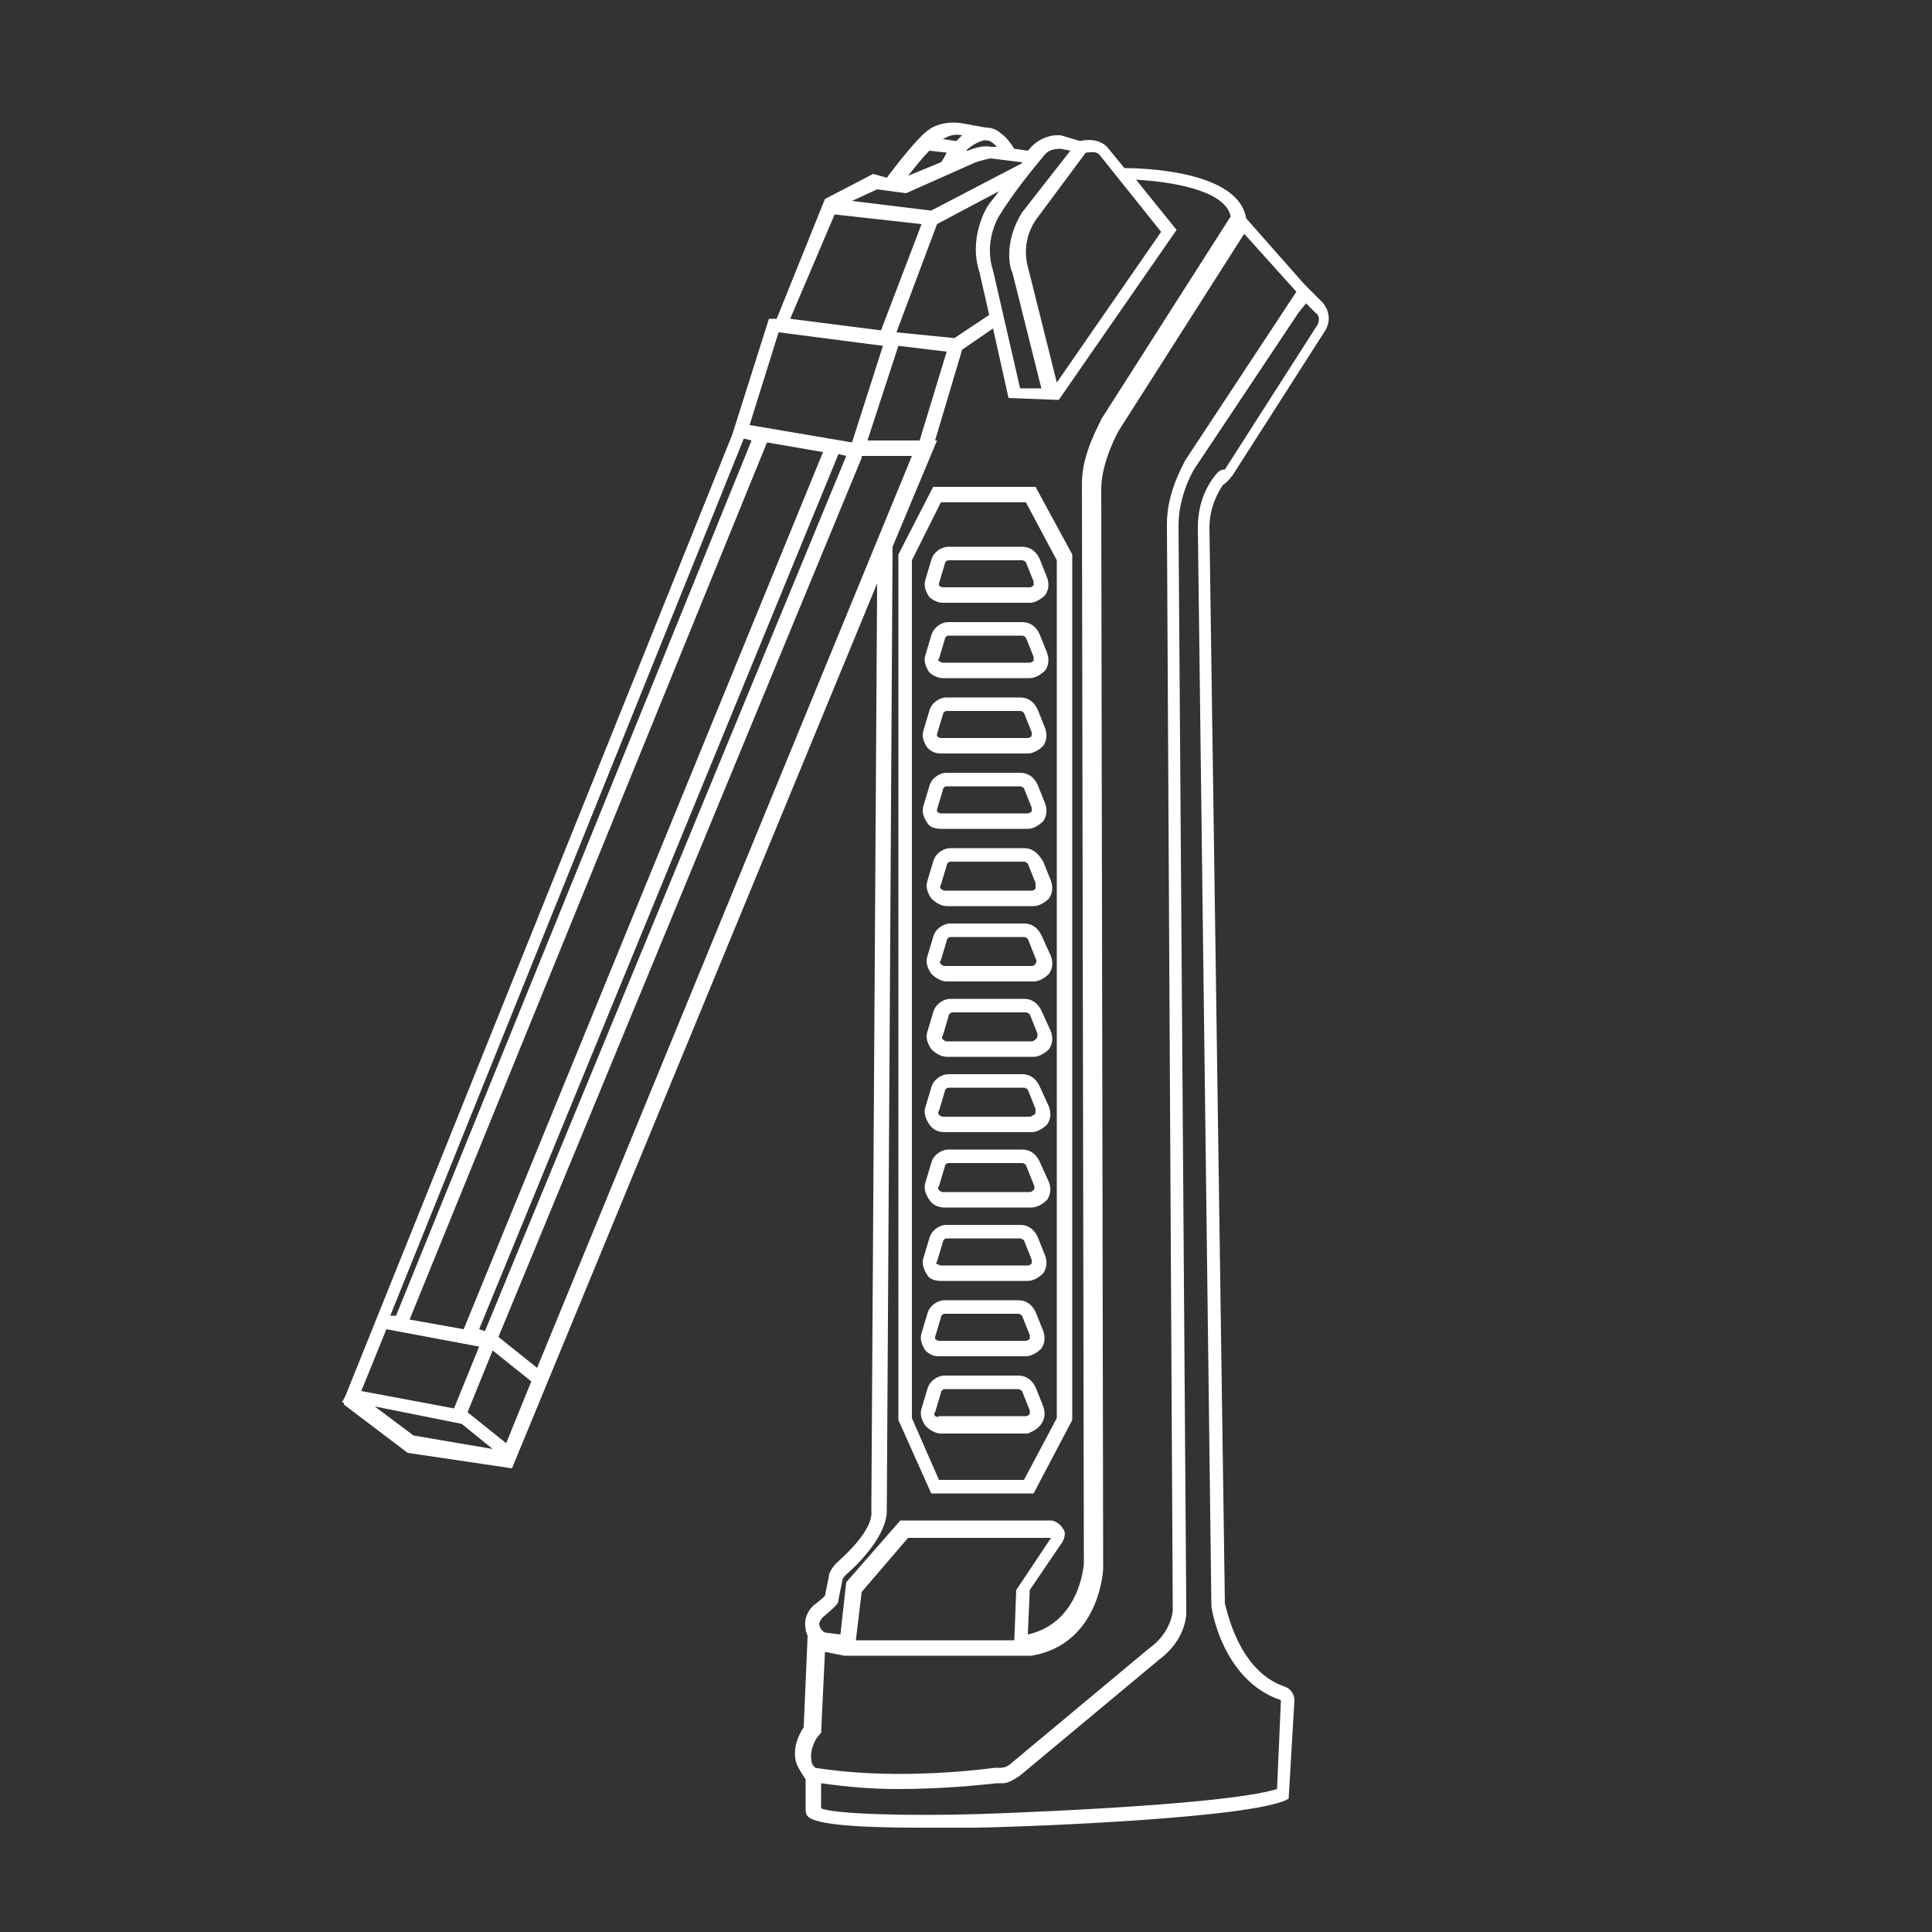 <?xml version="1.0" encoding="utf-8"?>
<!-- Generator: Adobe Illustrator 23.0.2, SVG Export Plug-In . SVG Version: 6.00 Build 0)  -->
<svg version="1.1" id="图层_1" xmlns="http://www.w3.org/2000/svg" xmlns:xlink="http://www.w3.org/1999/xlink" x="0px" y="0px"
	 viewBox="0 0 100 100" style="enable-background:new 0 0 100 100;" xml:space="preserve">
<rect x="0" y="0" width="100" height="100" fill="#333333" stroke="none"/>
<style type="text/css">
	.st0{display:none;}
	.st1{display:inline;fill:#D80E0E;}
	.st2{fill:none;stroke:#FFFFFF;stroke-width:2;stroke-miterlimit:10;}
	.st3{fill:none;stroke:#000000;stroke-width:2;stroke-miterlimit:10;}
	.st4{fill:none;stroke:#6B3C1A;stroke-width:1.5;}
	.st5{fill:#FFFFFF;}
</style>
<g id="圖層_2" class="st0">
	<rect x="-50.5" y="-27.4" class="st1" width="228.9" height="190.5"/>
</g>
<g>
	<path class="st5" d="M63.8,24.6l4.8-7.5c0.3-0.5,0.2-1.1-0.2-1.5l-0.9-0.9l-3-3.4c-0.4-2.5-5.5-2.6-6.3-2.6l-0.9-1.1
		c-0.4-0.4-1-0.4-1.4-0.3l-1-0.3l-0.1,0c0,0,0,0-0.1,0c0,0,0,0,0,0c-0.5,0-1.1,0.3-1.4,0.7c0,0-0.1,0.1-0.1,0.1l-0.7-0.1
		c-0.2-0.3-0.4-0.6-0.7-0.8c-0.2-0.2-0.5-0.3-0.8-0.3l0,0l-1.1-0.2c-1-0.2-1.7,0.2-1.8,0.3c-0.5,0.3-1.6,1.7-2.2,2.5L45.2,9
		l-2.5,1.3l0,0l0,0l-2.5,6.2l-0.4,0l-1.9,6l-20,49.7l-0.2,0.4l0.1,0l0,0.1l3.3,2.5l5.4,0.8l0,0l0,0l18.9-45.8l-0.3,48
		c0.1,0.8-0.9,1.9-1.8,2.7c-0.2,0.2-0.4,0.5-0.4,0.7l-0.2,1c-0.1,0.1-0.2,0.2-0.6,0.5c-0.3,0.3-0.5,0.7-0.4,1.2
		c0,0.2,0.1,0.3,0.1,0.4l-0.2,4.7c-0.2,0.3-0.6,1-0.4,1.8c0.1,0.3,0.3,0.6,0.5,0.9l0,1.5c0,0.1,0,0.3,0.1,0.4
		c0.4,0.5,3.2,0.6,5.8,0.6c1,0,2,0,2.9,0l0,0c1.1,0,13.6-0.4,16-1.4l0.2-0.1l0.3-5.1c0-0.3-0.2-0.6-0.5-0.7c-2.4-0.8-3-4-3.1-4.3
		l-0.8-55.7c0-1.1,0.5-1.9,0.7-2.2C63.6,24.9,63.7,24.7,63.8,24.6z M56.2,7.9c0.2,0,0.5-0.1,0.7,0.1l3.2,4l-5.4,7.8l-1.5-6
		c0,0-0.4-1.2,0.4-2.4L56.2,7.9z M54,8.1c0.2-0.3,0.5-0.4,0.9-0.4l0.5,0.1L52.9,11c-1,1.6-0.6,3-0.5,3.1l1.5,6l-1.1,0l-1.4-6.1
		c-0.5-1.5,0.3-2.8,0.3-2.8C52.5,9.9,53.5,8.7,54,8.1z M50.7,14.1l0.5,2.2l-1.8,1.2l-3-0.3l2.1-5.6l3.2-1.7
		c-0.2,0.3-0.4,0.5-0.6,0.8C51.1,10.7,50.1,12.3,50.7,14.1z M49,18.2l-1.4,4.6l-2.7,0l1.6-4.9L49,18.2z M50.8,7.3
		c0.3-0.1,0.5,0,0.7,0.2c0,0,0.1,0.1,0.1,0.1l-0.3,0c-0.4-0.1-1,0.1-1.2,0.2L50,7.8C50.2,7.6,50.5,7.4,50.8,7.3z M49.8,7
		c-0.1,0.1-0.2,0.2-0.3,0.3l-0.7-0.1C49,7.1,49.3,6.9,49.8,7z M48.1,7.8L49,7.9c-0.1,0.2-0.2,0.4-0.3,0.5L47,9.1
		C47.4,8.6,47.8,8.1,48.1,7.8z M45.4,9.8l1.5,0.2l3.6-1.6c0.3-0.1,0.7-0.2,0.8-0.2l1.6,0.2c0,0,0,0.1-0.1,0.1l-4.6,2.4l-4.1-0.5
		L45.4,9.8z M43.2,11.1l4.5,0.5l-2.1,5.5l-4.7-0.6L43.2,11.1z M40.3,17.2l5.4,0.7l-1.6,5L38.8,22L40.3,17.2z M43.4,23.5l0.4,0.1
		L25.1,68.9l-0.3-0.1L43.4,23.5z M24,68.8l-2.8-0.5l18.5-45.4l2.9,0.5L24,68.8z M38.5,22.7l0.4,0.1L20.5,68.1l-0.3,0L38.5,22.7z
		 M20,68.8l4.8,0.9l-1.3,3.2l-4.8-0.9L20,68.8z M21.4,74.3l-2-1.5l4.5,0.9l1.6,1.3L21.4,74.3z M26.2,74.7l-2-1.6l1.3-3.2l2,1.6
		L26.2,74.7z M27.8,70.8l-2-1.6l18.8-45.5l0,0l0-0.1l2.6,0L27.8,70.8z M42.6,83.7c0.7-0.6,0.8-0.7,0.8-0.9l0.2-1
		c0-0.1,0.1-0.2,0.2-0.3c0.8-0.7,2.1-2.1,2.1-3.3l0.3-49.9l2.3-5.5l-0.1,0l1.4-4.7l1.6-1.1l0.8,3.6l2.6,0.1l0,0l0,0l6.1-8.8
		l-2.1-2.6c1.7,0.1,4.6,0.5,4.9,1.9l-6.7,10.5c0,0.1-1,1.7-1,3.3l0.1,55.9c0,0.1-0.2,3.1-2.9,3.7l0.1-2.3l1.7-2.5
		c0.1-0.2,0.2-0.5,0-0.7c-0.1-0.2-0.4-0.4-0.6-0.4h-7.8l-2.8,3.2l-0.3,2.7l-0.8-0.1c-0.2-0.1-0.3-0.3-0.3-0.5
		C42.4,84.1,42.4,83.9,42.6,83.7z M52.6,82.3l-0.1,2.6h-8.2l0.3-2.5l2.4-2.8h7.4L52.6,82.3z M42.2,91.5c-0.1-0.1-0.2-0.2-0.2-0.4
		c-0.1-0.5,0.2-1.1,0.4-1.3l0.1-0.1l0.2-4.2l1,0.2l0,0h9.7l0,0c3.5-0.6,3.7-4.4,3.7-4.5l-0.1-55.9c0-1.4,0.9-3,0.9-3l6.5-10.2l2.7,3
		l-5.8,8.8c0,0.1-0.9,1.5-0.9,3.2l0,0l0,0.1c0,0,0,0,0,0h0L60.7,83c0,0.1,0,0.3,0,0.4c-0.1,0.7-0.5,1.4-1.2,1.9l-7.2,6
		c-0.1,0.1-0.3,0.2-0.5,0.2l-0.3,0C50,91.7,45.9,92.1,42.2,91.5L42.2,91.5z M62.9,24.6C62.5,25.1,62,26,62,27.3L62.7,83l0,0.1
		c0,0.2,0.6,3.9,3.6,4.9l-0.2,4.6c-2.9,0.9-15.5,1.3-15.6,1.3l0,0c-3.5,0.1-7.3,0-8-0.3l0-1.3c1.4,0.2,2.7,0.3,4,0.3
		c2.2,0,4.2-0.2,5.1-0.3l0.3,0c0.3,0,0.6-0.2,0.9-0.4l7.2-6c0.8-0.6,1.3-1.4,1.4-2.3c0-0.2,0-0.3,0-0.5l0,0l0,0c0,0,0,0,0,0h0
		L61,27.2c0-1.6,0.8-2.9,0.8-2.9l5.4-8.1l0.4-0.5l0.5,0.5c0.2,0.1,0.2,0.4,0.1,0.6l-4.8,7.5C63.1,24.3,63,24.5,62.9,24.6z"/>
	<path class="st5" d="M46.5,73.5l1.7,3.8l5.3,0l2-3.8l0-44.7v-0.1l-1.9-3.5h-5.3l-1.8,3.5L46.5,73.5l0.1,0L46.5,73.5z M47.2,29
		l1.5-3h4.4l1.6,3l0,44.4L53,76.6l-4.4,0l-1.4-3.2V29z"/>
	<path class="st5" d="M48.8,31.2h4.5c0.3,0,0.6-0.2,0.8-0.4c0.2-0.3,0.2-0.6,0.1-0.9l-0.4-1c-0.2-0.4-0.5-0.6-0.9-0.6h-3.8
		c-0.4,0-0.8,0.3-0.9,0.7l-0.3,1c-0.1,0.3,0,0.6,0.2,0.9C48.2,31,48.5,31.2,48.8,31.2z M48.6,30.2l0.3-1c0-0.1,0.1-0.2,0.2-0.2h3.8
		c0.1,0,0.2,0.1,0.2,0.1l0.4,1c0,0.1,0,0.2,0,0.2c0,0-0.1,0.1-0.2,0.1h-4.5c-0.1,0-0.2-0.1-0.2-0.1C48.6,30.3,48.6,30.2,48.6,30.2z"
		/>
	<path class="st5" d="M48.8,35.1h4.5c0.3,0,0.6-0.2,0.8-0.4c0.2-0.3,0.2-0.6,0.1-0.9l-0.4-1c-0.2-0.4-0.5-0.6-0.9-0.6h-3.8
		c-0.4,0-0.8,0.3-0.9,0.7l-0.3,1c-0.1,0.3,0,0.6,0.2,0.9C48.2,34.9,48.5,35.1,48.8,35.1z M48.6,34.1l0.3-1c0-0.1,0.1-0.2,0.2-0.2
		h3.8c0.1,0,0.2,0.1,0.2,0.1l0.4,1c0,0.1,0,0.2,0,0.2c0,0-0.1,0.1-0.2,0.1h-4.5c-0.1,0-0.2-0.1-0.2-0.1
		C48.6,34.2,48.5,34.2,48.6,34.1z"/>
	<path class="st5" d="M48.7,39h4.5c0.3,0,0.6-0.2,0.8-0.4c0.2-0.3,0.2-0.6,0.1-0.9l-0.4-1c-0.2-0.4-0.5-0.6-0.9-0.6H49
		c-0.4,0-0.8,0.3-0.9,0.7l-0.3,1c-0.1,0.3,0,0.6,0.2,0.9C48.2,38.9,48.4,39,48.7,39z M48.5,38l0.3-1c0-0.1,0.1-0.2,0.2-0.2h3.8
		c0.1,0,0.2,0.1,0.2,0.1l0.4,1c0,0.1,0,0.2,0,0.2c0,0-0.1,0.1-0.2,0.1h-4.5c-0.1,0-0.2-0.1-0.2-0.1C48.5,38.1,48.5,38.1,48.5,38z"/>
	<path class="st5" d="M48.7,42.9h4.5c0.3,0,0.6-0.2,0.8-0.4c0.2-0.3,0.2-0.6,0.1-0.9l-0.4-1c-0.2-0.4-0.5-0.6-0.9-0.6H49
		c-0.4,0-0.8,0.3-0.9,0.7l-0.3,1c-0.1,0.3,0,0.6,0.2,0.9C48.1,42.8,48.4,42.9,48.7,42.9z M48.5,41.9l0.3-1c0-0.1,0.1-0.2,0.2-0.2
		h3.8c0.1,0,0.2,0.1,0.2,0.1l0.4,1c0,0.1,0,0.2,0,0.2c0,0-0.1,0.1-0.2,0.1h-4.5c-0.1,0-0.2-0.1-0.2-0.1C48.5,42,48.5,42,48.5,41.9z"
		/>
	<path class="st5" d="M53,43.9h-3.8c-0.4,0-0.8,0.3-0.9,0.7l-0.3,1c-0.1,0.3,0,0.6,0.2,0.9c0.2,0.2,0.5,0.4,0.8,0.4h4.5
		c0.3,0,0.6-0.2,0.8-0.4c0.2-0.3,0.2-0.6,0.1-0.9l-0.4-1C53.7,44.1,53.4,43.9,53,43.9z M53.6,46c0,0-0.1,0.1-0.2,0.1h-4.5
		c-0.1,0-0.2-0.1-0.2-0.1c0,0-0.1-0.1,0-0.2l0.3-1c0-0.1,0.1-0.2,0.2-0.2H53c0.1,0,0.2,0.1,0.2,0.1l0.4,1
		C53.6,45.9,53.6,45.9,53.6,46z"/>
	<path class="st5" d="M53.9,48.4c-0.2-0.4-0.5-0.6-0.9-0.6h-3.8c-0.4,0-0.8,0.3-0.9,0.7l-0.3,1c-0.1,0.3,0,0.6,0.2,0.9
		c0.2,0.2,0.5,0.4,0.8,0.4h4.5c0.3,0,0.6-0.2,0.8-0.4c0.2-0.3,0.2-0.6,0.1-0.9L53.9,48.4z M53.6,49.9c0,0-0.1,0.1-0.2,0.1h-4.5
		c-0.1,0-0.2-0.1-0.2-0.1c0,0-0.1-0.1,0-0.2l0.3-1c0-0.1,0.1-0.2,0.2-0.2H53c0.1,0,0.2,0.1,0.2,0.1l0.4,1
		C53.7,49.8,53.6,49.8,53.6,49.9z"/>
	<path class="st5" d="M53.9,52.3c-0.2-0.4-0.5-0.6-0.9-0.6h-3.8c-0.4,0-0.8,0.3-0.9,0.7l-0.3,1c-0.1,0.3,0,0.6,0.2,0.9
		c0.2,0.2,0.5,0.4,0.8,0.4h4.5c0.3,0,0.6-0.2,0.8-0.4c0.2-0.3,0.2-0.6,0.1-0.9L53.9,52.3z M53.6,53.8c0,0-0.1,0.1-0.2,0.1H49
		c-0.1,0-0.2-0.1-0.2-0.1c0,0-0.1-0.1,0-0.2l0.3-1c0-0.1,0.1-0.2,0.2-0.2h3.8c0.1,0,0.2,0.1,0.2,0.1l0.4,1
		C53.7,53.7,53.7,53.7,53.6,53.8z"/>
	<path class="st5" d="M53.8,56.2c-0.2-0.4-0.5-0.6-0.9-0.6h-3.8c-0.4,0-0.8,0.3-0.9,0.7l-0.3,1c-0.1,0.3,0,0.6,0.2,0.9
		s0.5,0.4,0.8,0.4h4.5c0.3,0,0.6-0.2,0.8-0.4c0.2-0.3,0.2-0.6,0.1-0.9L53.8,56.2z M53.5,57.7c0,0-0.1,0.1-0.2,0.1h-4.5
		c-0.1,0-0.2-0.1-0.2-0.1c0,0-0.1-0.1,0-0.2l0.3-1c0-0.1,0.1-0.2,0.2-0.2H53c0.1,0,0.2,0.1,0.2,0.1l0.4,1
		C53.6,57.6,53.6,57.7,53.5,57.7z"/>
	<path class="st5" d="M53.8,60.1c-0.2-0.4-0.5-0.6-0.9-0.6h-3.8c-0.4,0-0.8,0.3-0.9,0.7l-0.3,1c-0.1,0.3,0,0.6,0.2,0.9
		s0.5,0.4,0.8,0.4h4.5c0.3,0,0.6-0.2,0.8-0.4c0.2-0.3,0.2-0.6,0.1-0.9L53.8,60.1z M53.5,61.6c0,0-0.1,0.1-0.2,0.1h-4.5
		c-0.1,0-0.2-0.1-0.2-0.1c0,0-0.1-0.1,0-0.2l0.3-1c0-0.1,0.1-0.2,0.2-0.2h3.8c0.1,0,0.2,0.1,0.2,0.1l0.4,1
		C53.6,61.5,53.5,61.6,53.5,61.6z"/>
	<path class="st5" d="M48.7,66.3h4.5c0.3,0,0.6-0.2,0.8-0.4c0.2-0.3,0.2-0.6,0.1-0.9l-0.4-1c-0.2-0.4-0.5-0.6-0.9-0.6H49
		c-0.4,0-0.8,0.3-0.9,0.7l-0.3,1c-0.1,0.3,0,0.6,0.2,0.9C48.1,66.2,48.4,66.3,48.7,66.3z M48.5,65.3l0.3-1c0-0.1,0.1-0.2,0.2-0.2
		h3.8c0.1,0,0.2,0.1,0.2,0.1l0.4,1c0,0.1,0,0.2,0,0.2c0,0-0.1,0.1-0.2,0.1h-4.5c-0.1,0-0.2-0.1-0.2-0.1
		C48.5,65.5,48.4,65.4,48.5,65.3z"/>
	<path class="st5" d="M48.6,70.2h4.5c0.3,0,0.6-0.2,0.8-0.4c0.2-0.3,0.2-0.6,0.1-0.9l-0.4-1c-0.2-0.4-0.5-0.6-0.9-0.6h-3.8
		c-0.4,0-0.8,0.3-0.9,0.7l-0.3,1c-0.1,0.3,0,0.6,0.2,0.9C48.1,70.1,48.3,70.2,48.6,70.2z M48.4,69.2l0.3-1c0-0.1,0.1-0.2,0.2-0.2
		h3.8c0.1,0,0.2,0.1,0.2,0.1l0.4,1c0,0.1,0,0.2,0,0.2c0,0-0.1,0.1-0.2,0.1h-4.5c-0.1,0-0.2-0.1-0.2-0.1
		C48.4,69.4,48.4,69.3,48.4,69.2z"/>
	<path class="st5" d="M53.9,73.7c0.2-0.3,0.2-0.6,0.1-0.9l-0.4-1c-0.2-0.4-0.5-0.6-0.9-0.6h-3.8c-0.4,0-0.8,0.3-0.9,0.7l-0.3,1
		c-0.1,0.3,0,0.6,0.2,0.9c0.2,0.2,0.5,0.4,0.8,0.4h4.5C53.4,74.1,53.7,74,53.9,73.7z M48.4,73.3c0,0-0.1-0.1,0-0.2l0.3-1
		c0-0.1,0.1-0.2,0.2-0.2h3.8c0.1,0,0.2,0.1,0.2,0.1l0.4,1c0,0.1,0,0.2,0,0.2c0,0-0.1,0.1-0.2,0.1h-4.5
		C48.5,73.4,48.5,73.3,48.4,73.3z"/>
</g>
</svg>
